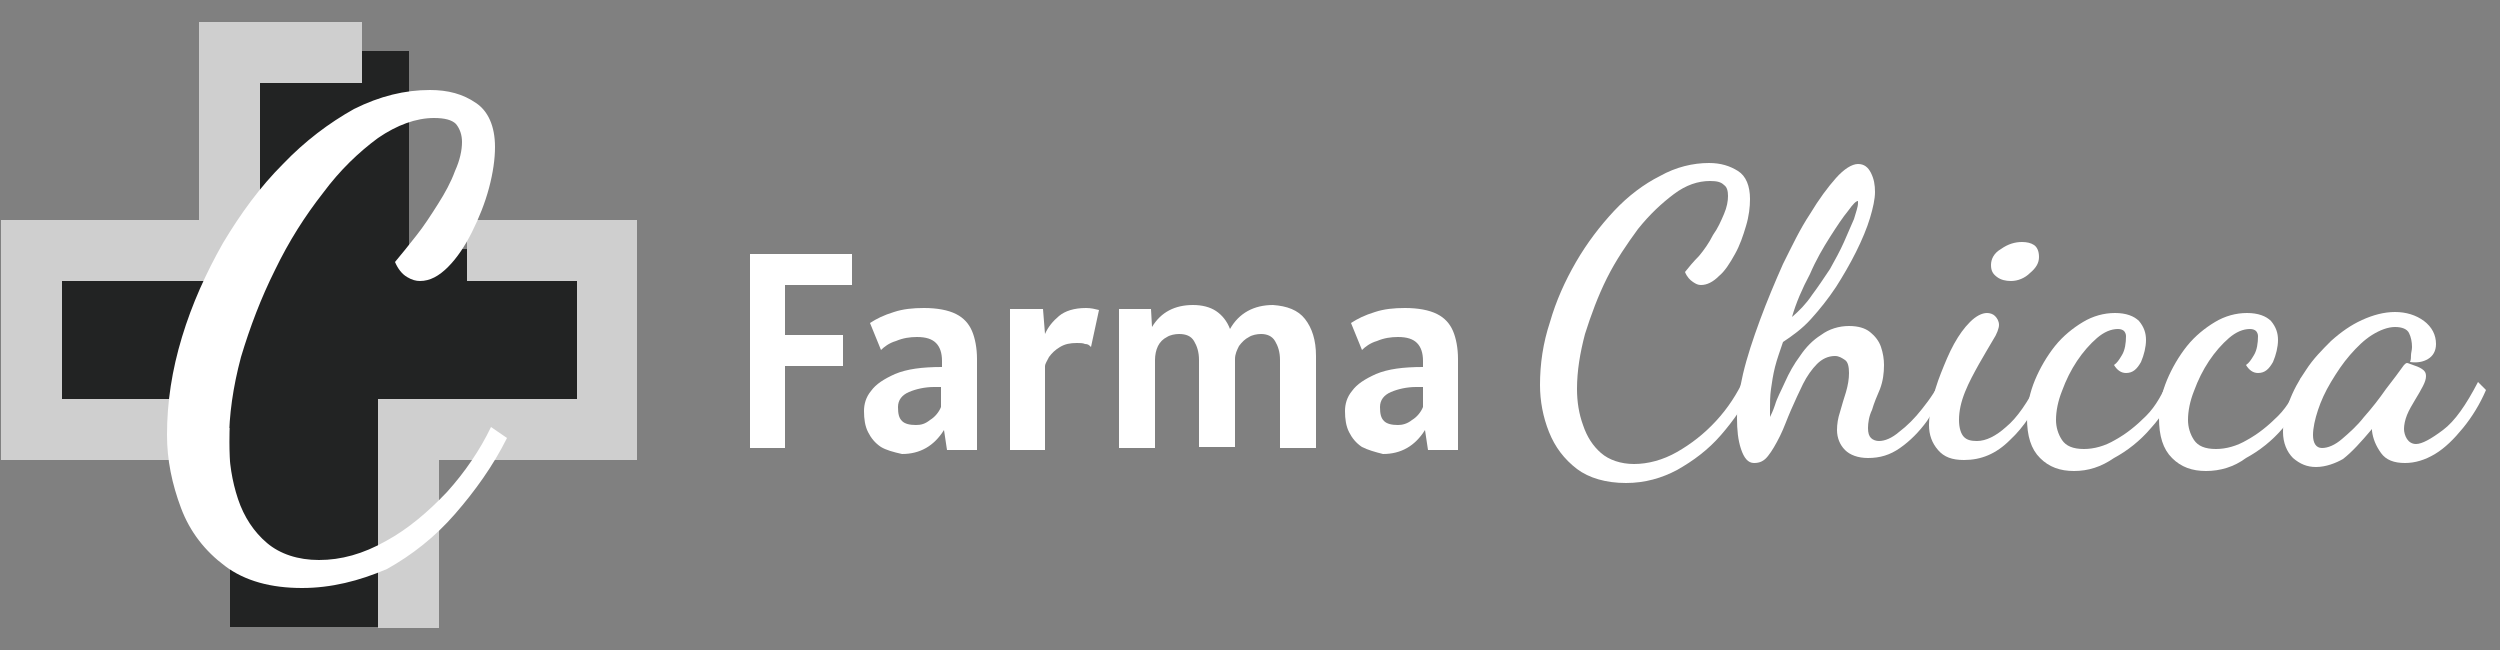<?xml version="1.0" encoding="utf-8"?>
<!-- Generator: Adobe Illustrator 24.3.0, SVG Export Plug-In . SVG Version: 6.00 Build 0)  -->
<svg version="1.1" id="Livello_1" xmlns="http://www.w3.org/2000/svg" xmlns:xlink="http://www.w3.org/1999/xlink" x="0px" y="0px"
	 viewBox="0 0 250 65" style="enable-background:new 0 0 250 65;" xml:space="preserve">
<rect x="0" y="0" width="250" height="65" fill="#808080" stroke="none"/>
<style type="text/css">
	.st0{fill:#FFFFFF;}
	.st1{fill:#222323;}
	.st2{fill:#CFCFCF;}
</style>
<g>
	<g>
		<path class="st0" d="M78.5,28.4v5.1h5.8v3.1h-5.8v8.2H75V25.4h10.2v3.1H78.5z"/>
		<path class="st0" d="M88.1,44.7c-0.6-0.4-1-0.9-1.3-1.5c-0.3-0.6-0.4-1.3-0.4-2.1c0-0.7,0.2-1.4,0.7-2c0.5-0.7,1.3-1.2,2.4-1.7
			c1.2-0.5,2.7-0.7,4.7-0.7v-0.6c0-0.8-0.2-1.4-0.6-1.8c-0.4-0.4-1-0.6-1.9-0.6c-0.7,0-1.4,0.1-2.1,0.4c-0.7,0.2-1.2,0.6-1.5,0.9
			l-1.1-2.7c0.6-0.4,1.4-0.8,2.4-1.1c0.9-0.3,1.9-0.4,3-0.4c1.3,0,2.4,0.2,3.2,0.6s1.3,1,1.6,1.7c0.3,0.7,0.5,1.7,0.5,2.8v9.1h-3
			l-0.3-2c-0.5,0.8-1.1,1.4-1.8,1.8s-1.5,0.6-2.4,0.6C89.3,45.2,88.6,45,88.1,44.7z M93,42c0.5-0.3,0.9-0.8,1.1-1.3v-2
			c-0.1,0-0.4,0-0.7,0c-0.9,0-1.8,0.2-2.5,0.5c-0.7,0.3-1.1,0.8-1.1,1.5c0,0.7,0.1,1.1,0.4,1.4c0.3,0.3,0.8,0.4,1.4,0.4
			C92.1,42.5,92.5,42.4,93,42z"/>
		<path class="st0" d="M101.1,30.9h3.2l0.2,2.5c0.3-0.7,0.8-1.3,1.4-1.8c0.6-0.5,1.5-0.8,2.7-0.8c0.5,0,0.9,0.1,1.3,0.2l-0.8,3.7
			c-0.2-0.2-0.3-0.3-0.6-0.3c-0.2-0.1-0.5-0.1-0.8-0.1c-0.7,0-1.2,0.1-1.7,0.4c-0.5,0.3-0.8,0.6-1.1,1c-0.2,0.4-0.4,0.7-0.4,0.9v8.4
			h-3.5V30.9z"/>
		<path class="st0" d="M130.5,31.9c0.7,0.9,1.1,2.1,1.1,3.7v9.2H128V36c0-0.8-0.2-1.4-0.5-1.9c-0.3-0.5-0.8-0.7-1.4-0.7
			c-0.4,0-0.9,0.1-1.2,0.3c-0.4,0.2-0.7,0.5-1,0.9c-0.2,0.4-0.4,0.8-0.4,1.3v8.8h-3.6V36c0-0.8-0.2-1.4-0.5-1.9
			c-0.3-0.5-0.8-0.7-1.5-0.7c-0.4,0-0.9,0.1-1.2,0.3c-0.4,0.2-0.7,0.5-0.9,0.9c-0.2,0.4-0.3,0.9-0.3,1.4v8.8h-3.6V30.9h3.2l0.1,1.8
			c0.9-1.5,2.3-2.2,4.1-2.2c0.9,0,1.7,0.2,2.3,0.6s1.1,1,1.4,1.8c0.9-1.6,2.4-2.4,4.3-2.4C128.7,30.6,129.8,31,130.5,31.9z"/>
		<path class="st0" d="M136.2,44.7c-0.6-0.4-1-0.9-1.3-1.5c-0.3-0.6-0.4-1.3-0.4-2.1c0-0.7,0.2-1.4,0.7-2c0.5-0.7,1.3-1.2,2.4-1.7
			c1.2-0.5,2.7-0.7,4.7-0.7v-0.6c0-0.8-0.2-1.4-0.6-1.8c-0.4-0.4-1-0.6-1.9-0.6c-0.7,0-1.4,0.1-2.1,0.4c-0.7,0.2-1.2,0.6-1.5,0.9
			l-1.1-2.7c0.6-0.4,1.4-0.8,2.4-1.1c0.9-0.3,1.9-0.4,3-0.4c1.3,0,2.4,0.2,3.2,0.6c0.8,0.4,1.3,1,1.6,1.7c0.3,0.7,0.5,1.7,0.5,2.8
			v9.1h-3l-0.3-2c-0.5,0.8-1.1,1.4-1.8,1.8s-1.5,0.6-2.4,0.6C137.5,45.2,136.8,45,136.2,44.7z M141.2,42c0.5-0.3,0.9-0.8,1.1-1.3v-2
			c-0.1,0-0.4,0-0.7,0c-0.9,0-1.8,0.2-2.5,0.5c-0.7,0.3-1.1,0.8-1.1,1.5c0,0.7,0.1,1.1,0.4,1.4c0.3,0.3,0.8,0.4,1.4,0.4
			C140.2,42.5,140.7,42.4,141.2,42z"/>
		<path class="st0" d="M162.6,48.3c-2,0-3.7-0.5-4.9-1.4c-1.3-1-2.2-2.2-2.8-3.7c-0.6-1.5-0.9-3.1-0.9-4.7c0-2.1,0.3-4.2,1-6.3
			c0.6-2.1,1.5-4.1,2.6-6c1.1-1.9,2.4-3.6,3.8-5.1c1.4-1.5,3-2.7,4.6-3.5c1.6-0.9,3.3-1.3,4.9-1.3c1.2,0,2.1,0.3,2.9,0.8
			c0.8,0.5,1.2,1.5,1.2,2.8c0,0.8-0.1,1.7-0.4,2.7c-0.3,1-0.6,1.9-1.1,2.8c-0.5,0.9-1,1.7-1.6,2.2c-0.6,0.6-1.2,0.9-1.8,0.9
			c-0.3,0-0.5-0.1-0.8-0.3c-0.3-0.2-0.6-0.5-0.8-1c0.4-0.5,0.8-1,1.4-1.6c0.5-0.6,1-1.3,1.4-2.1c0.5-0.7,0.8-1.4,1.1-2.1
			c0.3-0.7,0.4-1.3,0.4-1.8c0-0.5-0.1-0.9-0.4-1.1c-0.3-0.3-0.7-0.4-1.4-0.4c-1.2,0-2.4,0.4-3.6,1.3c-1.2,0.9-2.4,2-3.6,3.5
			c-1.1,1.5-2.2,3.1-3.1,4.9c-0.9,1.8-1.6,3.7-2.2,5.6c-0.5,1.9-0.8,3.7-0.8,5.5c0,1.3,0.2,2.5,0.6,3.6c0.4,1.2,1,2.1,1.8,2.8
			s2,1.1,3.3,1.1c1.4,0,2.9-0.4,4.3-1.2c1.4-0.8,2.7-1.8,3.9-3.1c1.2-1.3,2.1-2.7,2.8-4.2l1,0.7c-0.9,1.8-2,3.4-3.3,4.9
			c-1.3,1.5-2.8,2.6-4.4,3.5C166.2,47.8,164.5,48.3,162.6,48.3z"/>
		<path class="st0" d="M175.4,46.3c-0.6,0-1-0.5-1.3-1.4c-0.3-0.9-0.4-1.9-0.4-3.1c0-1.2,0.2-2.7,0.6-4.4c0.4-1.7,1-3.5,1.7-5.4
			c0.7-1.9,1.5-3.8,2.3-5.6c0.9-1.8,1.7-3.5,2.7-5c0.9-1.5,1.8-2.7,2.6-3.6c0.8-0.9,1.6-1.4,2.2-1.4c0.6,0,1,0.3,1.3,0.9
			c0.3,0.6,0.4,1.2,0.4,1.9c0,0.7-0.2,1.6-0.5,2.6c-0.3,1-0.8,2.2-1.4,3.4c-0.6,1.2-1.3,2.4-2,3.5c-0.8,1.2-1.6,2.2-2.5,3.2
			c-0.9,1-1.9,1.7-2.8,2.3c-0.3,0.9-0.6,1.7-0.8,2.5c-0.2,0.8-0.3,1.5-0.4,2.2c-0.1,0.7-0.1,1.4-0.1,2c0,0.1,0,0.3,0,0.4
			c0,0.1,0,0.3,0,0.4c0.1-0.2,0.3-0.6,0.5-1.2c0.2-0.7,0.6-1.4,1-2.3c0.4-0.9,0.9-1.8,1.5-2.6c0.6-0.9,1.3-1.6,2.1-2.1
			c0.8-0.6,1.8-0.9,2.8-0.9c0.9,0,1.6,0.2,2.1,0.6c0.5,0.4,0.9,0.9,1.1,1.5c0.2,0.6,0.3,1.2,0.3,1.8c0,0.8-0.1,1.6-0.4,2.4
			c-0.3,0.7-0.6,1.4-0.8,2.1c-0.3,0.6-0.4,1.3-0.4,1.8c0,0.5,0.1,0.8,0.3,1c0.2,0.2,0.5,0.3,0.8,0.3c0.6,0,1.3-0.3,2-0.9
			c0.8-0.6,1.6-1.4,2.3-2.3c0.8-1,1.5-2,2-3.2l0.6,0.7c-0.6,1.3-1.3,2.5-2.1,3.7c-0.8,1.1-1.7,2-2.7,2.7c-1,0.7-2,1-3.2,1
			c-1,0-1.8-0.3-2.3-0.8c-0.5-0.5-0.8-1.2-0.8-2c0-0.6,0.1-1.2,0.3-1.8c0.2-0.7,0.4-1.4,0.6-2c0.2-0.7,0.3-1.3,0.3-1.9
			c0-0.6-0.1-1.1-0.4-1.3c-0.3-0.2-0.6-0.4-1-0.4c-0.7,0-1.3,0.3-1.8,0.8c-0.5,0.5-1,1.2-1.4,2c-0.4,0.8-0.8,1.7-1.2,2.6
			c-0.4,0.9-0.7,1.8-1.1,2.6c-0.4,0.8-0.8,1.5-1.2,2C176.4,46.1,176,46.3,175.4,46.3z M179.2,31.7c0.7-0.6,1.4-1.3,2-2.2
			c0.6-0.8,1.2-1.7,1.8-2.6c0.5-0.9,1-1.8,1.4-2.7c0.4-0.9,0.7-1.6,1-2.3c0.2-0.7,0.4-1.2,0.4-1.6c0,0,0,0,0-0.1c0,0,0,0,0-0.1
			c-0.2,0-0.5,0.3-1,1c-0.5,0.6-1.1,1.5-1.8,2.6c-0.7,1.1-1.4,2.3-2,3.7C180.2,28.9,179.6,30.3,179.2,31.7z"/>
		<path class="st0" d="M196.4,46c-1.2,0-2-0.3-2.6-1c-0.6-0.7-0.9-1.5-0.9-2.5c0-0.6,0.1-1.4,0.3-2.3c0.2-0.9,0.5-1.9,0.9-2.9
			c0.4-1,0.8-2,1.3-2.9c0.5-0.9,1-1.6,1.6-2.2c0.6-0.6,1.2-0.9,1.7-0.9c0.3,0,0.6,0.1,0.8,0.3c0.2,0.2,0.4,0.5,0.4,0.9
			c0,0.3-0.2,0.9-0.6,1.5c-0.4,0.7-0.9,1.5-1.4,2.4c-0.5,0.9-1,1.8-1.4,2.8c-0.4,1-0.6,1.9-0.6,2.8c0,0.8,0.2,1.4,0.5,1.7
			c0.3,0.3,0.7,0.4,1.3,0.4c0.9,0,1.9-0.5,2.9-1.4c1.1-0.9,2.2-2.5,3.3-4.7l0.6,0.6c-0.9,2.3-2.1,4.1-3.5,5.4
			C199.6,45.4,198.1,46,196.4,46z M201.1,28.1c-0.5,0-1-0.1-1.4-0.4c-0.4-0.3-0.6-0.6-0.6-1.2c0-0.6,0.3-1.2,1-1.6
			c0.7-0.5,1.4-0.7,2.1-0.7c0.5,0,0.9,0.1,1.2,0.3c0.3,0.2,0.5,0.6,0.5,1.2c0,0.6-0.3,1.1-0.9,1.6C202.5,27.8,201.8,28.1,201.1,28.1
			z"/>
		<path class="st0" d="M207.4,47.1c-1.4,0-2.5-0.4-3.4-1.3c-0.9-0.9-1.3-2.2-1.3-4c0-1.3,0.3-2.6,0.8-3.8c0.5-1.2,1.2-2.4,2-3.4
			c0.8-1,1.8-1.8,2.8-2.4c1-0.6,2.1-0.9,3.2-0.9c1.1,0,1.9,0.3,2.4,0.8c0.5,0.6,0.7,1.2,0.7,1.9c0,0.7-0.2,1.5-0.5,2.2
			c-0.4,0.7-0.8,1.1-1.5,1.1c-0.5,0-0.9-0.3-1.2-0.8c0.3-0.2,0.5-0.5,0.8-1c0.3-0.5,0.4-1.2,0.4-1.9c0-0.2-0.1-0.4-0.2-0.5
			c-0.1-0.1-0.3-0.2-0.6-0.2c-0.7,0-1.4,0.3-2.1,0.9c-0.7,0.6-1.4,1.4-2,2.3c-0.6,0.9-1.1,1.9-1.5,3c-0.4,1-0.6,2-0.6,2.9
			c0,0.7,0.2,1.4,0.6,2c0.4,0.6,1.1,0.9,2.2,0.9c1,0,2.1-0.3,3.1-0.9c1.1-0.6,2.1-1.4,3.1-2.4c1-1,1.7-2.3,2.3-3.8l0.8,0.7
			c-0.6,1.6-1.5,3.1-2.6,4.3c-1.1,1.3-2.4,2.3-3.7,3C210.1,46.7,208.8,47.1,207.4,47.1z"/>
		<path class="st0" d="M220.6,47.1c-1.4,0-2.5-0.4-3.4-1.3c-0.9-0.9-1.3-2.2-1.3-4c0-1.3,0.3-2.6,0.8-3.8c0.5-1.2,1.2-2.4,2-3.4
			c0.8-1,1.8-1.8,2.8-2.4c1-0.6,2.1-0.9,3.2-0.9c1.1,0,1.9,0.3,2.4,0.8c0.5,0.6,0.7,1.2,0.7,1.9c0,0.7-0.2,1.5-0.5,2.2
			c-0.4,0.7-0.8,1.1-1.5,1.1c-0.5,0-0.9-0.3-1.2-0.8c0.3-0.2,0.5-0.5,0.8-1c0.3-0.5,0.4-1.2,0.4-1.9c0-0.2-0.1-0.4-0.2-0.5
			c-0.1-0.1-0.3-0.2-0.6-0.2c-0.7,0-1.4,0.3-2.1,0.9c-0.7,0.6-1.4,1.4-2,2.3c-0.6,0.9-1.1,1.9-1.5,3c-0.4,1-0.6,2-0.6,2.9
			c0,0.7,0.2,1.4,0.6,2c0.4,0.6,1.1,0.9,2.2,0.9c1,0,2.1-0.3,3.1-0.9c1.1-0.6,2.1-1.4,3.1-2.4c1-1,1.7-2.3,2.3-3.8l0.8,0.7
			c-0.6,1.6-1.5,3.1-2.6,4.3c-1.1,1.3-2.4,2.3-3.7,3C223.4,46.7,222,47.1,220.6,47.1z"/>
		<path class="st0" d="M231.6,46.7c-0.9,0-1.6-0.3-2.3-0.9c-0.6-0.6-1-1.5-1-2.6c0-0.9,0.2-1.9,0.6-3c0.4-1.1,1-2.2,1.7-3.2
			c0.7-1.1,1.6-2,2.5-2.9c1-0.9,2-1.6,3.1-2.1c1.1-0.5,2.2-0.8,3.3-0.8c1.1,0,2.1,0.3,2.9,0.9c0.8,0.6,1.2,1.4,1.2,2.3
			c0,0.7-0.3,1.2-0.8,1.5c-0.5,0.3-1.1,0.4-1.8,0.3c0.1-0.2,0.1-0.5,0.1-0.7c0-0.2,0.1-0.5,0.1-0.8c0-0.5-0.1-1-0.3-1.4
			c-0.2-0.4-0.7-0.6-1.4-0.6c-0.7,0-1.5,0.3-2.3,0.8c-0.8,0.5-1.5,1.2-2.2,2c-0.7,0.8-1.3,1.7-1.9,2.7c-0.6,1-1,1.9-1.3,2.8
			c-0.3,0.9-0.5,1.8-0.5,2.5c0,0.8,0.3,1.3,0.9,1.3c0.6,0,1.3-0.3,2-0.9c0.7-0.6,1.5-1.3,2.2-2.2c0.8-0.9,1.5-1.8,2.2-2.8
			c0.7-0.9,1.3-1.7,1.8-2.4c0.1-0.1,0.2-0.2,0.3-0.2c0.1,0,0.3,0.1,0.6,0.2s0.6,0.2,0.9,0.4c0.3,0.2,0.4,0.4,0.4,0.7
			c0,0.3-0.1,0.6-0.3,1c-0.2,0.4-0.5,0.9-0.8,1.4c-0.3,0.5-0.6,1-0.8,1.5c-0.2,0.5-0.3,1-0.3,1.4c0,0.3,0.1,0.7,0.3,1
			c0.2,0.3,0.5,0.5,0.9,0.5c0.6,0,1.5-0.5,2.7-1.4s2.3-2.5,3.5-4.8l0.8,0.8c-0.6,1.4-1.4,2.7-2.3,3.8c-0.9,1.1-1.8,2-2.8,2.6
			c-1,0.6-2,0.9-3,0.9c-1.1,0-1.9-0.3-2.4-1c-0.5-0.7-0.8-1.4-0.9-2.2c0-0.1,0-0.1,0-0.1c0,0,0-0.1,0-0.1c-1.1,1.3-2,2.3-2.9,3
			C233.6,46.3,232.6,46.7,231.6,46.7z"/>
	</g>
	<polygon class="st1" points="60.7,24.9 60.7,42.8 40.9,42.8 40.9,62.7 23,62.7 23,42.8 3.1,42.8 3.1,24.9 23,24.9 23,5.1 40.9,5.1 
		40.9,24.9 	"/>
	<g>
		<polygon class="st2" points="17.9,46 0.1,46 0.1,22 19.9,22 19.9,2.2 36.2,2.2 36.2,8.3 26,8.3 26,28.1 6.2,28.1 6.2,39.9 
			17.9,39.9 		"/>
	</g>
	<g>
		<polygon class="st2" points="43.9,62.8 37.8,62.8 37.8,39.9 57.7,39.9 57.7,28.1 46.7,28.1 46.7,22 63.7,22 63.7,46 43.9,46 		"/>
	</g>
	<g>
		<path class="st0" d="M30.2,58.8c-3.1,0-5.7-0.7-7.7-2.2c-2-1.5-3.5-3.4-4.4-5.8c-0.9-2.4-1.4-4.8-1.4-7.3c0-3.3,0.5-6.5,1.5-9.8
			c1-3.3,2.4-6.4,4.1-9.4c1.8-3,3.7-5.6,6-7.9c2.2-2.3,4.6-4.1,7.1-5.5C38,9.6,40.5,9,43,9c1.8,0,3.3,0.4,4.6,1.3
			c1.2,0.8,1.9,2.3,1.9,4.4c0,1.2-0.2,2.6-0.6,4.1c-0.4,1.5-1,3-1.7,4.4c-0.7,1.4-1.5,2.6-2.4,3.5c-0.9,0.9-1.8,1.4-2.8,1.4
			c-0.4,0-0.8-0.1-1.3-0.4c-0.5-0.3-0.9-0.8-1.2-1.5c0.6-0.7,1.3-1.6,2.1-2.6c0.8-1,1.5-2.1,2.2-3.2c0.7-1.1,1.3-2.2,1.7-3.3
			c0.5-1.1,0.7-2.1,0.7-2.9c0-0.7-0.2-1.3-0.6-1.8c-0.4-0.4-1.1-0.6-2.2-0.6c-1.8,0-3.7,0.7-5.6,2c-1.9,1.4-3.8,3.2-5.5,5.5
			c-1.8,2.3-3.4,4.8-4.8,7.7c-1.4,2.8-2.5,5.7-3.4,8.7c-0.8,3-1.2,5.8-1.2,8.5c0,2,0.3,3.9,0.9,5.7c0.6,1.8,1.6,3.3,2.9,4.4
			c1.3,1.1,3.1,1.7,5.2,1.7c2.2,0,4.4-0.6,6.7-1.9c2.2-1.2,4.2-2.9,6.1-4.9c1.8-2,3.3-4.2,4.4-6.5l1.6,1.1c-1.4,2.8-3.2,5.3-5.2,7.6
			c-2,2.3-4.3,4.1-6.8,5.5C35.9,58.1,33.1,58.8,30.2,58.8z"/>
	</g>
</g>
</svg>
